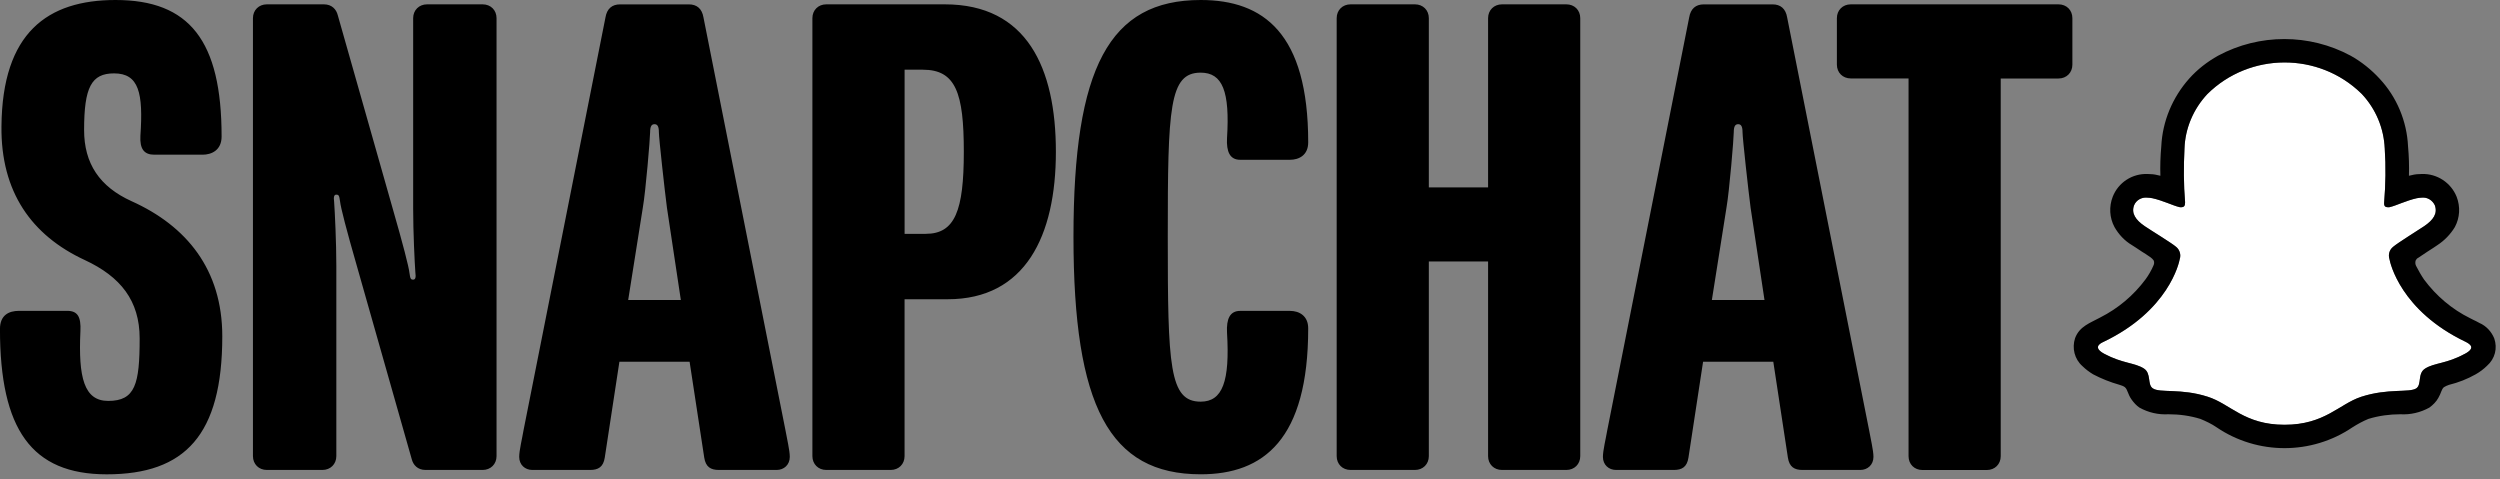 <svg width="167" height="32" viewBox="0 0 167 32" fill="none" xmlns="http://www.w3.org/2000/svg">
<rect x="0" y="0" width="167" height="32" fill="#808080" stroke="none"/>
<g clip-path="url(#clip0_107_2549)">
<path d="M164.638 23.641C163.431 24.302 162.638 24.225 162.007 24.615C161.472 24.947 161.788 25.667 161.413 25.94C160.938 26.25 159.533 25.921 157.733 26.504C156.248 26.991 155.299 28.375 152.608 28.375C149.918 28.375 149.006 26.991 147.484 26.504C145.684 25.921 144.278 26.271 143.804 25.94C143.428 25.686 143.725 24.947 143.21 24.615C142.597 24.225 141.785 24.284 140.579 23.641C139.807 23.232 140.242 22.959 140.501 22.843C144.874 20.759 145.565 17.545 145.606 17.312C145.705 17.02 145.606 16.689 145.368 16.494C145.052 16.221 143.668 15.383 143.271 15.11C142.638 14.682 142.36 14.233 142.559 13.708C142.697 13.376 143.053 13.162 143.43 13.202C143.549 13.202 143.668 13.221 143.787 13.242C144.48 13.397 145.152 13.729 145.548 13.825C145.589 13.844 145.648 13.844 145.686 13.844C145.905 13.844 145.964 13.748 145.964 13.513C145.864 12.325 145.864 11.117 145.924 9.929C145.964 8.586 146.517 7.28 147.448 6.287C150.276 3.483 154.887 3.464 157.737 6.247L157.777 6.287C158.706 7.28 159.242 8.565 159.301 9.929C159.38 11.117 159.361 12.325 159.261 13.513C159.242 13.767 159.32 13.844 159.537 13.844C159.596 13.844 159.636 13.844 159.677 13.825C160.073 13.729 160.745 13.397 161.436 13.242C161.555 13.223 161.674 13.202 161.773 13.202C162.149 13.162 162.486 13.376 162.645 13.708C162.842 14.254 162.564 14.682 161.932 15.11C161.557 15.364 160.171 16.221 159.855 16.494C159.617 16.689 159.518 16.999 159.617 17.312C159.658 17.545 160.349 20.759 164.722 22.843C164.979 22.98 165.416 23.234 164.644 23.641H164.638Z" fill="white"/>
<path d="M166.615 22.608C166.437 22.161 166.081 21.77 165.627 21.575C165.547 21.535 165.468 21.497 165.409 21.458C165.29 21.399 165.153 21.34 165.013 21.262C163.785 20.658 162.738 19.764 161.926 18.672C161.727 18.38 161.551 18.067 161.392 17.757C161.332 17.639 161.332 17.503 161.372 17.387C161.413 17.31 161.472 17.251 161.551 17.213C161.767 17.058 162.006 16.921 162.163 16.804C162.441 16.63 162.678 16.472 162.816 16.376C163.291 16.065 163.688 15.656 163.984 15.169C164.321 14.545 164.36 13.806 164.103 13.143C163.728 12.209 162.797 11.585 161.767 11.623C161.551 11.623 161.311 11.642 161.095 11.701L160.917 11.741C160.936 11.079 160.917 10.416 160.857 9.774C160.779 8.099 160.105 6.482 158.958 5.256C158.402 4.652 157.751 4.127 157.018 3.718C154.266 2.238 150.923 2.238 148.173 3.718C147.441 4.127 146.788 4.633 146.233 5.256C145.124 6.503 144.452 8.101 144.374 9.774C144.314 10.435 144.293 11.098 144.314 11.741L144.136 11.701C143.918 11.642 143.68 11.623 143.464 11.623C142.436 11.583 141.505 12.188 141.13 13.143C140.873 13.804 140.912 14.545 141.249 15.169C141.526 15.656 141.921 16.084 142.417 16.376C142.557 16.472 142.792 16.609 143.07 16.804C143.227 16.9 143.445 17.037 143.663 17.194C143.742 17.253 143.801 17.312 143.861 17.39C143.92 17.507 143.901 17.643 143.841 17.759C143.704 18.07 143.526 18.382 143.326 18.655C142.514 19.747 141.486 20.603 140.299 21.206C139.627 21.575 138.914 21.789 138.615 22.589C138.397 23.25 138.575 23.991 139.109 24.459C139.328 24.674 139.565 24.85 139.822 25.005C140.377 25.297 140.969 25.532 141.584 25.706C141.702 25.746 141.84 25.784 141.94 25.862C142.139 26.036 142.118 26.309 142.396 26.699C142.536 26.895 142.711 27.09 142.911 27.226C143.504 27.558 144.176 27.713 144.851 27.673C145.582 27.673 146.294 27.77 146.988 27.984C147.363 28.139 147.74 28.316 148.075 28.549C150.806 30.398 154.408 30.398 157.139 28.549C157.476 28.334 157.832 28.139 158.207 27.984C158.9 27.77 159.632 27.673 160.344 27.673C161.016 27.713 161.69 27.556 162.284 27.226C162.522 27.052 162.74 26.836 162.878 26.584C163.077 26.252 163.077 26.019 163.253 25.864C163.353 25.805 163.471 25.746 163.59 25.709C164.224 25.553 164.818 25.318 165.371 25.007C165.649 24.852 165.905 24.657 166.124 24.443C166.679 23.956 166.836 23.255 166.618 22.612L166.615 22.608ZM164.637 23.641C163.431 24.302 162.638 24.224 162.006 24.615C161.472 24.947 161.788 25.666 161.413 25.939C160.938 26.25 159.532 25.921 157.732 26.504C156.248 26.991 155.298 28.374 152.608 28.374C149.918 28.374 149.006 26.991 147.484 26.504C145.684 25.921 144.278 26.271 143.803 25.939C143.428 25.685 143.725 24.947 143.21 24.615C142.597 24.224 141.785 24.283 140.579 23.641C139.807 23.231 140.242 22.959 140.5 22.843C144.874 20.759 145.565 17.545 145.605 17.312C145.705 17.02 145.605 16.688 145.368 16.493C145.052 16.22 143.668 15.383 143.271 15.11C142.637 14.681 142.36 14.232 142.559 13.707C142.697 13.376 143.053 13.162 143.43 13.202C143.549 13.202 143.668 13.22 143.786 13.242C144.48 13.397 145.152 13.729 145.548 13.825C145.588 13.844 145.648 13.844 145.686 13.844C145.904 13.844 145.964 13.747 145.964 13.512C145.864 12.324 145.864 11.117 145.923 9.929C145.964 8.586 146.517 7.28 147.448 6.287C150.276 3.483 154.887 3.464 157.737 6.247L157.777 6.287C158.705 7.28 159.242 8.565 159.301 9.929C159.38 11.117 159.36 12.324 159.261 13.512C159.242 13.766 159.32 13.844 159.536 13.844C159.596 13.844 159.636 13.844 159.676 13.825C160.073 13.729 160.745 13.397 161.436 13.242C161.555 13.223 161.673 13.202 161.773 13.202C162.148 13.162 162.485 13.376 162.645 13.707C162.842 14.253 162.564 14.681 161.932 15.11C161.557 15.364 160.17 16.22 159.854 16.493C159.617 16.688 159.517 16.999 159.617 17.312C159.657 17.545 160.348 20.759 164.722 22.843C164.979 22.98 165.415 23.233 164.644 23.641H164.637ZM14.849 22.465C14.849 29.063 12.358 31.685 7.13 31.685C2.099 31.685 -0.002 28.675 -0.002 21.978C-0.002 21.055 0.585 20.765 1.268 20.765H4.493C5.177 20.765 5.421 21.153 5.372 22.123C5.226 25.23 5.618 26.781 7.228 26.781C9.034 26.781 9.329 25.666 9.329 22.61C9.329 20.087 8.059 18.485 5.663 17.371C2.101 15.721 0.049 12.809 0.098 8.443C0.146 2.183 3.174 0 7.719 0C12.653 0 14.803 2.716 14.803 9.121C14.803 10.044 14.118 10.334 13.533 10.334H10.308C9.623 10.334 9.331 9.946 9.379 9.073C9.574 6.209 9.282 4.902 7.62 4.902C6.106 4.902 5.618 5.825 5.618 8.686C5.618 10.918 6.645 12.471 8.792 13.441C12.458 15.091 14.849 18.002 14.849 22.465ZM33.169 1.213V30.469C33.169 31.003 32.777 31.393 32.24 31.393H28.43C27.892 31.393 27.599 31.053 27.502 30.665L23.836 17.759C23.151 15.381 22.761 13.878 22.713 13.439C22.664 13.05 22.615 13.002 22.467 13.002C22.318 13.002 22.272 13.147 22.32 13.487C22.369 14.167 22.467 16.203 22.467 17.757V30.469C22.467 31.003 22.075 31.393 21.538 31.393H17.826C17.287 31.393 16.897 31.005 16.897 30.469V1.213C16.897 0.68 17.289 0.29 17.826 0.29H21.636C22.174 0.29 22.467 0.63 22.564 1.018L26.23 13.924C26.915 16.302 27.305 17.805 27.354 18.244C27.402 18.632 27.451 18.68 27.599 18.68C27.748 18.68 27.794 18.536 27.746 18.195C27.697 17.515 27.599 15.479 27.599 13.926V1.213C27.599 0.68 27.992 0.29 28.528 0.29H32.24C32.779 0.29 33.169 0.678 33.169 1.213ZM46.992 1.165C46.894 0.581 46.553 0.292 46.014 0.292H41.422C40.884 0.292 40.542 0.581 40.445 1.165L34.975 28.725C34.878 29.306 34.683 30.083 34.683 30.52C34.683 31.053 35.075 31.393 35.562 31.393H39.421C39.959 31.393 40.301 31.198 40.398 30.568L41.376 24.163H46.065L47.043 30.568C47.14 31.198 47.482 31.393 48.02 31.393H51.879C52.366 31.393 52.758 31.051 52.758 30.518C52.758 30.081 52.566 29.306 52.466 28.723L46.992 1.165ZM41.963 20.039L42.94 13.876C43.135 12.761 43.428 9.22 43.428 8.829C43.428 8.439 43.526 8.296 43.721 8.296C43.916 8.296 44.013 8.443 44.013 8.829C44.013 9.215 44.405 12.759 44.552 13.876L45.48 20.039H41.963ZM63.111 0.29H55.197C54.658 0.29 54.268 0.678 54.268 1.213V30.469C54.268 31.003 54.66 31.393 55.197 31.393H59.496C60.035 31.393 60.425 31.005 60.425 30.469V19.99H63.304C68.483 19.99 70.533 15.769 70.533 10.141C70.533 4.513 68.583 0.29 63.111 0.29ZM61.843 15.622H60.427V4.656H61.648C63.846 4.656 64.383 6.207 64.383 10.137C64.383 14.066 63.798 15.62 61.843 15.62V15.622ZM81.965 9.22C82.16 6.113 81.672 4.853 80.205 4.853C78.104 4.853 78.007 7.181 78.007 15.817C78.007 24.453 78.104 26.831 80.205 26.831C81.67 26.831 82.16 25.473 81.965 22.222C81.916 21.298 82.16 20.767 82.845 20.767H86.167C86.801 20.767 87.388 21.107 87.388 21.932C87.388 29.355 84.409 31.683 80.207 31.683C74.101 31.683 71.708 27.121 71.708 15.817C71.708 4.513 74.101 0 80.207 0C84.407 0 87.388 2.231 87.388 9.509C87.388 10.383 86.754 10.674 86.167 10.674H82.845C82.16 10.674 81.916 10.141 81.965 9.22ZM105.561 1.213V30.469C105.561 31.003 105.169 31.393 104.633 31.393H100.333C99.795 31.393 99.404 31.005 99.404 30.469V17.467H95.446V30.469C95.446 31.003 95.054 31.393 94.518 31.393H90.218C89.68 31.393 89.29 31.005 89.29 30.469V1.213C89.29 0.68 89.682 0.29 90.218 0.29H94.518C95.056 0.29 95.446 0.678 95.446 1.213V12.517H99.404V1.213C99.404 0.68 99.797 0.29 100.333 0.29H104.633C105.171 0.29 105.561 0.678 105.561 1.213ZM119.382 1.165C119.285 0.581 118.943 0.292 118.407 0.292H113.815C113.276 0.292 112.935 0.581 112.837 1.165L107.368 28.725C107.27 29.306 107.075 30.083 107.075 30.52C107.075 31.053 107.467 31.393 107.955 31.393H111.813C112.352 31.393 112.693 31.198 112.789 30.568L113.766 24.163H118.456L119.431 30.568C119.528 31.198 119.87 31.393 120.408 31.393H124.267C124.754 31.393 125.147 31.051 125.147 30.518C125.147 30.081 124.954 29.306 124.854 28.723L119.382 1.165ZM114.353 20.039L115.328 13.876C115.524 12.761 115.816 9.22 115.816 8.829C115.816 8.439 115.914 8.296 116.109 8.296C116.304 8.296 116.401 8.443 116.401 8.829C116.401 9.215 116.793 12.759 116.94 13.876L117.868 20.039H114.351H114.353ZM138.435 1.213V4.32C138.435 4.853 138.043 5.244 137.507 5.244H133.648V30.474C133.648 31.007 133.256 31.397 132.72 31.397H128.42C127.881 31.397 127.491 31.009 127.491 30.474V5.24H123.633C123.094 5.24 122.704 4.851 122.704 4.316V1.213C122.704 0.68 123.096 0.29 123.633 0.29H137.507C138.045 0.29 138.435 0.678 138.435 1.213Z" fill="black"/>
</g>
<defs>
<clipPath id="clip0_107_2549">
<rect width="166.711" height="31.685" fill="white"/>
</clipPath>
</defs>
</svg>
